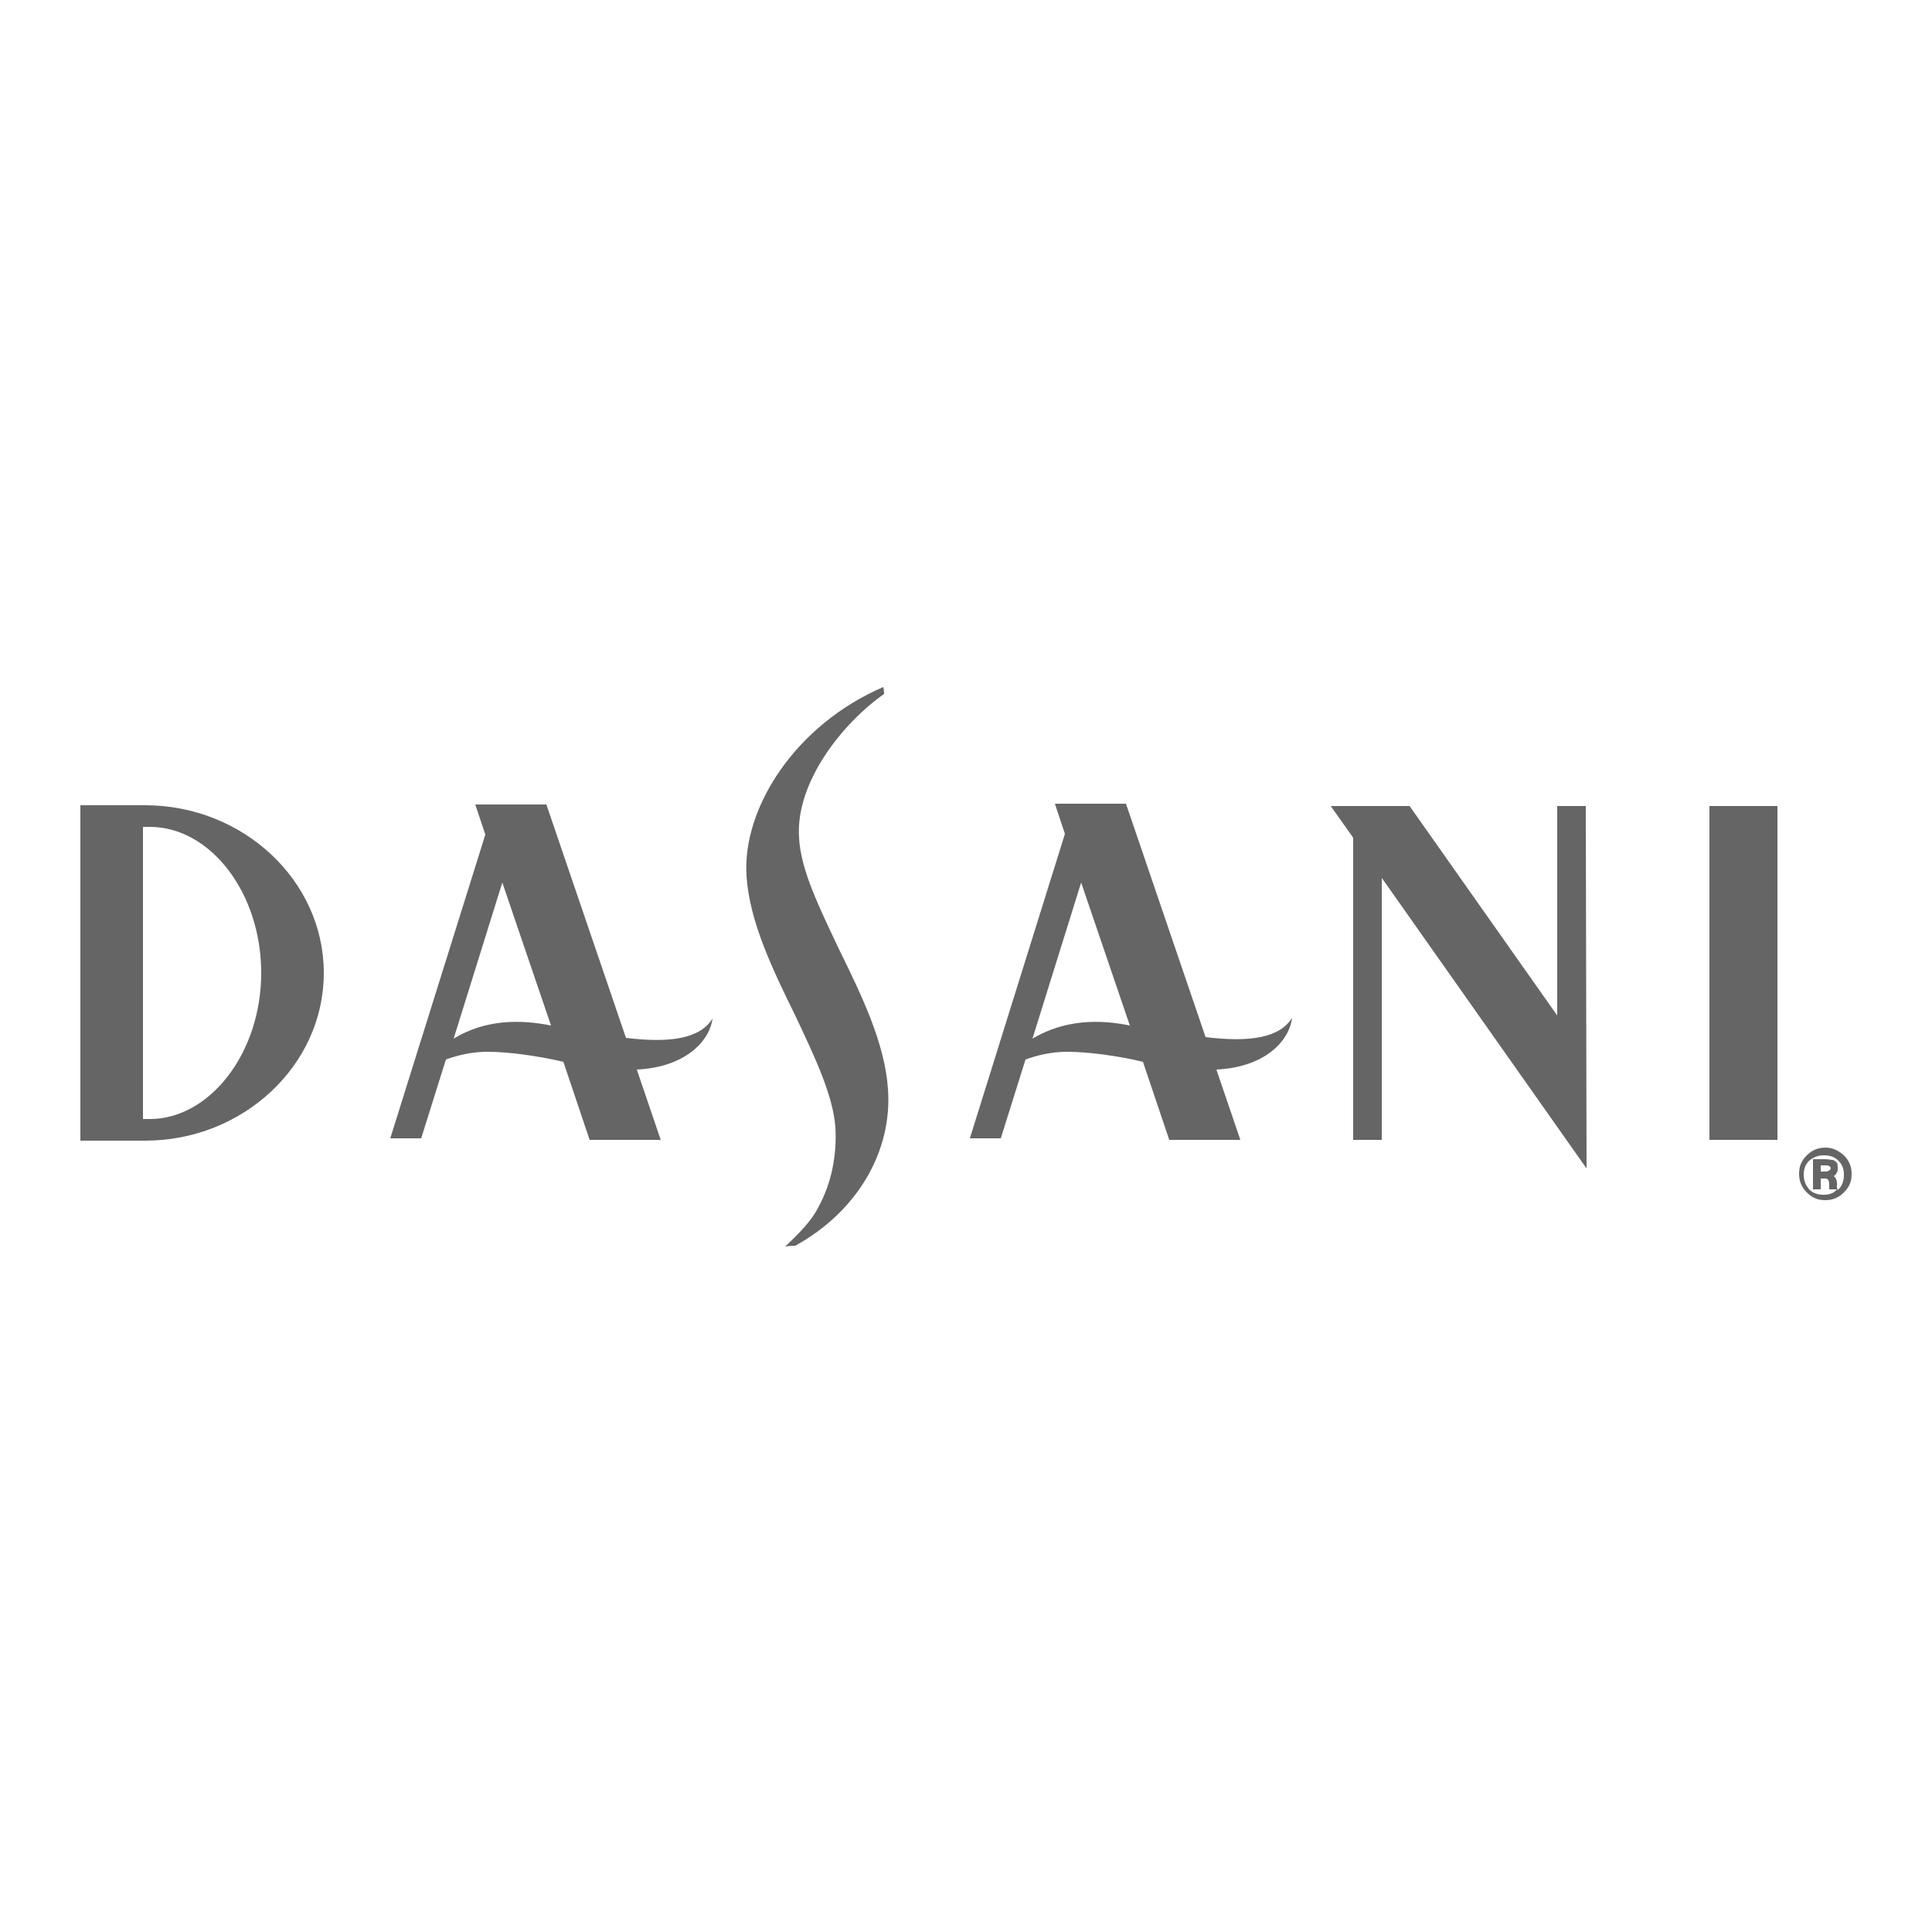 <?xml version="1.0" encoding="utf-8"?>
<!-- Generator: Adobe Illustrator 22.1.0, SVG Export Plug-In . SVG Version: 6.00 Build 0)  -->
<svg version="1.1" id="Capa_1" xmlns="http://www.w3.org/2000/svg" xmlns:xlink="http://www.w3.org/1999/xlink" x="0px" y="0px"
	 viewBox="0 0 250 250" enable-background="new 0 0 250 250" xml:space="preserve">
<path fill="#666565" d="M146.2,132.7l-6.3-18.5l-6.3,20.2C137.8,131.9,142.3,131.9,146.2,132.7 M157.4,138.4l3.1,9.1h-9.2l-3.4-10.1
	c-3.3-0.8-7.2-1.3-9.8-1.3c-2.2,0-4,0.5-5.4,1l-3.2,10.2h-4l12.3-39.4l-1.3-3.9h9.2l10.3,30.2c5.7,0.7,9.6,0.1,11.2-2.5
	C166.8,134.8,163.6,138.1,157.4,138.4 M71.3,132.7l-6.3-18.5l-6.3,20.2C62.8,131.9,67.3,131.9,71.3,132.7 M82.4,138.4l3.1,9.1h-9.2
	l-3.4-10.1c-3.4-0.8-7.2-1.3-9.8-1.3c-2.2,0-4,0.5-5.4,1l-3.2,10.2h-4L62.8,108l-1.3-3.9h9.2L81,134.3c5.7,0.7,9.6,0.1,11.2-2.5
	C91.8,134.8,88.6,138.1,82.4,138.4 M114.9,140.9c-0.4-5.9-3.4-12.1-6.3-18c-2.5-5.3-5-10.3-5.2-14.5c-0.5-7.2,5.7-14.9,11-18.6
	c0-0.3,0-0.4-0.1-0.9c-11.4,4.9-18.3,15.7-17.7,24.5c0.4,5.9,3.4,12.1,6.3,18c2.5,5.3,4.9,10.3,5.2,14.5c0.2,3.6-0.5,7.2-2.2,10.3
	c-0.9,1.8-2.5,3.4-4.3,5.1c0.6-0.1,1.1-0.1,1.3-0.1C110.9,156.8,115.5,149,114.9,140.9 M205.2,104.3h-3.7v27.1l-19.1-27.1h-10.2
	l2.9,4.1v39.1h3.7v-33.9l26.5,37.6L205.2,104.3L205.2,104.3z M33.8,125.9c0-10.4-6.6-18.9-14.4-18.9h-0.9v37.8h0.9
	C27.1,144.8,33.8,136.3,33.8,125.9 M10.4,147.6v-43.4h8.4c12.6,0,23.1,9.7,23.1,21.7c0,12-10.5,21.7-23.1,21.7H10.4L10.4,147.6z
	 M221.2,104.3h8.8v43.2h-8.8V104.3z M238.6,149.5c0.7,0.7,1,1.5,1,2.4c0,1-0.3,1.7-1,2.4c-0.7,0.7-1.5,1-2.4,1c-1,0-1.7-0.3-2.4-1
	c-0.7-0.7-1-1.5-1-2.4c0-1,0.3-1.7,1-2.4c0.7-0.7,1.5-1,2.4-1C237.2,148.5,237.9,148.9,238.6,149.5 M235,150h1.2
	c0.4,0,0.8,0.1,1,0.1c0.2,0.1,0.4,0.2,0.5,0.4c0.1,0.1,0.1,0.4,0.1,0.7c0,0.1,0,0.4-0.1,0.5c-0.1,0.1-0.1,0.3-0.3,0.4l-0.1,0.1
	l0.2,0.2c0.1,0.2,0.2,0.4,0.2,0.7v0.6l0.1,0.3l0.1-0.1c0.5-0.5,0.7-1.1,0.7-1.9c0-0.7-0.2-1.3-0.7-1.8c-0.5-0.5-1.1-0.7-1.9-0.7
	c-0.7,0-1.3,0.2-1.9,0.7c-0.5,0.5-0.7,1.1-0.7,1.8c0,0.7,0.2,1.3,0.7,1.9c0.5,0.5,1.1,0.7,1.9,0.7c0.7,0,1.3-0.2,1.7-0.7h-1v-0.6
	c0-0.4-0.1-0.6-0.2-0.7c-0.1,0-0.1-0.1-0.2-0.1h-0.7v1.4h-1V150H235L235,150z M235.7,151.6h0.4c0.2,0,0.4,0,0.5-0.1
	c0.1,0,0.1-0.1,0.2-0.1l0.1-0.2c0,0,0-0.2-0.1-0.2c0-0.1-0.1-0.1-0.1-0.1c-0.1-0.1-0.3-0.1-0.7-0.1h-0.4V151.6z"/>
</svg>
